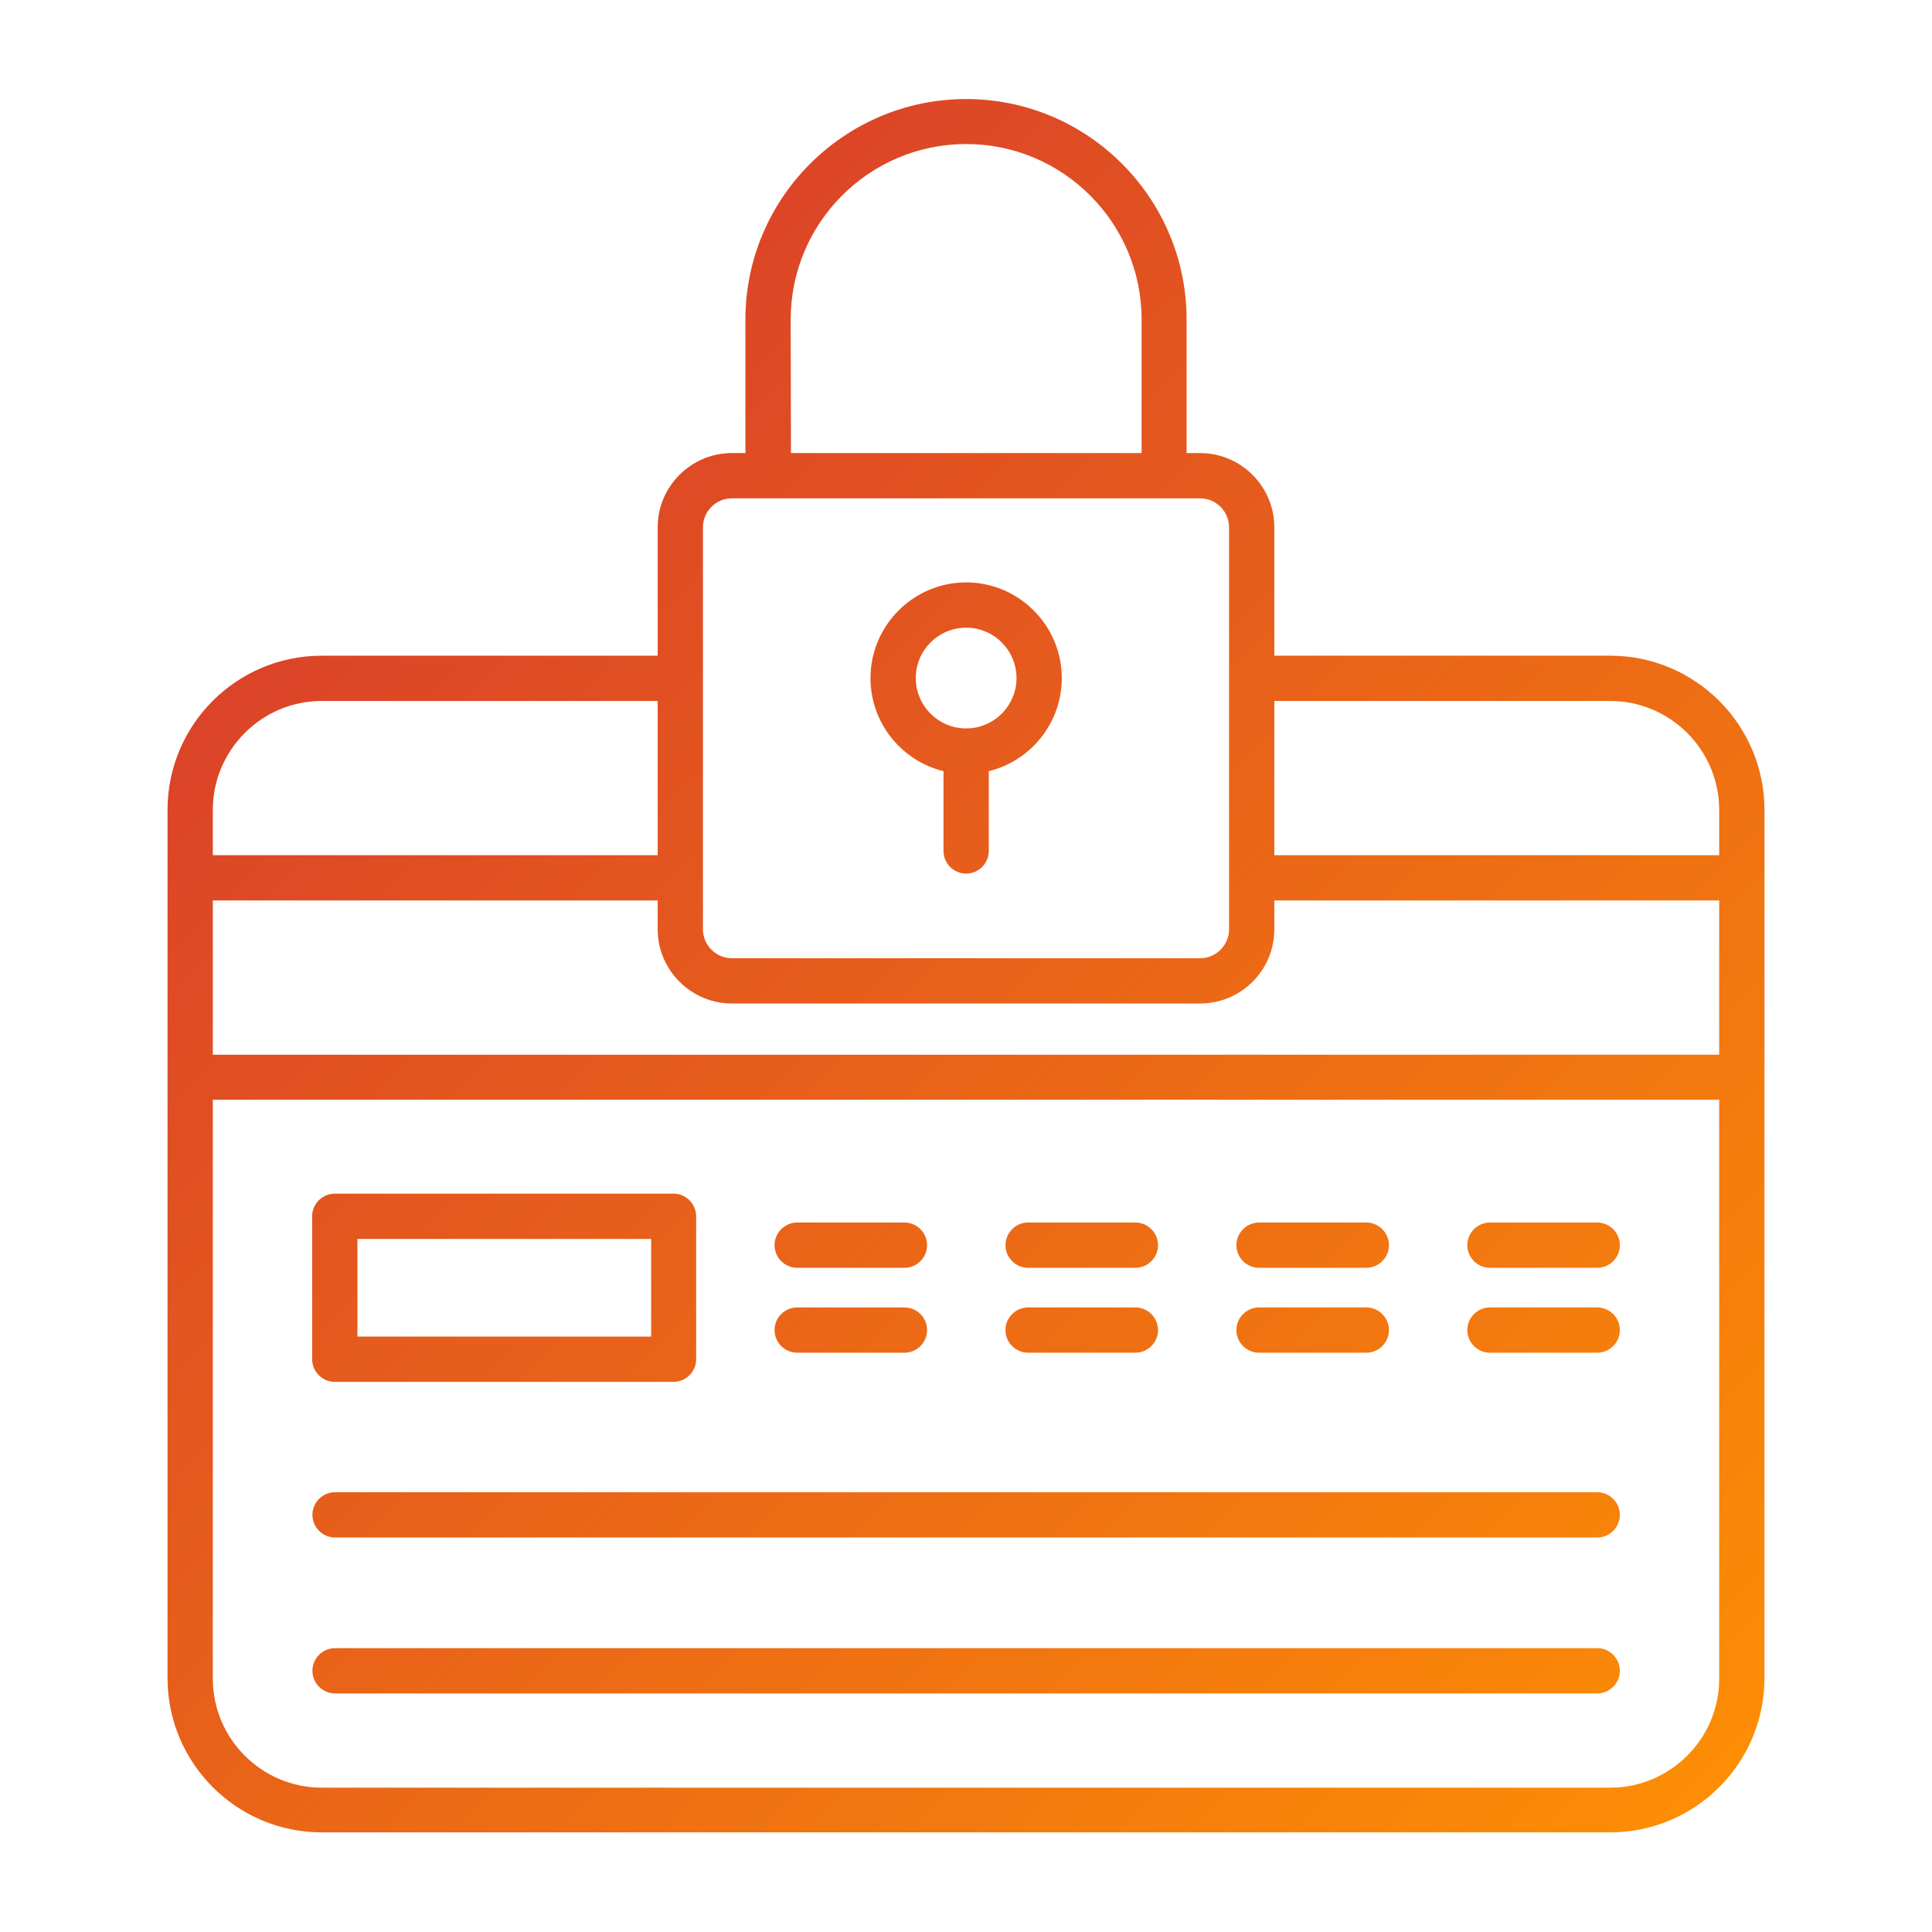 <svg xmlns:xlink="http://www.w3.org/1999/xlink" xmlns="http://www.w3.org/2000/svg" width="512" viewBox="0 0 6.827 6.827" text-rendering="geometricPrecision" shape-rendering="geometricPrecision" image-rendering="optimizeQuality" height="512" fill-rule="evenodd" clip-rule="evenodd"><linearGradient y2="6.297" y1=".53" x2="6.297" x1=".53" gradientUnits="userSpaceOnUse" id="id0"><stop stop-color="#d33230" offset="0"></stop><stop stop-color="#fd8f04" offset="1"></stop></linearGradient><g id="Layer_x0020_1"><path fill="url(#id0)" d="m6.235 2.862c0-.3-.244-.545-.545-.545h-1.187v-.454c0-.144-.118-.262-.262-.262h-.048v-.472c0-.43-.35-.779-.779-.779-.43 0-.78.35-.78.779v.472h-.048c-.144 0-.262.118-.262.262v.454h-1.187c-.301 0-.545.244-.545.545v.239 0.0 0.0.704 0.0 0 2.125c0 .3.244.545.545.545l4.553 0c.3 0 .545-.244.545-.545v-3.07zm-5.483.32h1.572v.102c0 .144.118.262.262.262h1.655c.144 0 .262-.117.262-.262v-.102h1.572v.545h-5.323v-.545zm4.938-.705c.212 0 .385.173.385.385v.16l-1.572 0v-.545l1.187-0zm-2.896-1.348c0-.342.278-.62.62-.62.342 0 .62.278.62.62v.472h-1.239zm-.208.632h.128 1.527c.056 0 .102.046.102.102v1.421c0 .056-.046.102-.102.102l-1.655 0c-.056 0-.102-.046-.102-.102v-1.421c0-.056.046-.102.102-.102zm-1.449.716h1.187v.545l-1.572 0v-.16c0-.212.173-.385.385-.385zm4.553 3.84h-4.553c-.212 0-.385-.173-.385-.385v-2.046h5.323v2.046c0 .212-.173.385-.385.385zm-4.507-1.434h1.197c.044 0 .08-.036.08-.08v-.505c0-.044-.036-.08-.08-.08h-1.197c-.044 0-.08.036-.08.08v.505c-0.0.044.036.08.08.08zm.08-.505h1.038v.345l-1.038 0v-.345zm1.474.022c0-.044.036-.08.08-.08h.379c.044 0 .08.036.08.08 0 .044-.036.08-.08.08h-.379c-.044 0-.08-.036-.08-.08zm0 .3c0-.044.036-.08.08-.08h.379c.044 0 .08.036.08.08 0 .044-.036.08-.08.08h-.379c-.044 0-.08-.036-.08-.08zm.816-.3c0-.044.036-.08.08-.08h.379c.044 0 .08.036.08.08 0 .044-.036.08-.08.08h-.379c-.044 0-.08-.036-.08-.08zm0 .3c0-.044.036-.08.08-.08h.379c.044 0 .08.036.08.08 0 .044-.036.08-.08.08h-.379c-.044 0-.08-.036-.08-.08zm.816-.3c0-.044.036-.08.08-.08h.379c.044 0 .08.036.08.08 0 .044-.036.08-.08.08h-.379c-.044 0-.08-.036-.08-.08zm0 .3c0-.044.036-.08.08-.08h.379c.044 0 .08.036.08.08 0 .044-.036.08-.08.08h-.379c-.044 0-.08-.036-.08-.08zm1.355-.3c0 .044-.036.08-.08.08h-.379c-.044 0-.08-.036-.08-.08 0-.044.036-.08.08-.08h.379c.044 0 .08.036.08.08zm0 .3c0 .044-.036.08-.08.08h-.379c-.044 0-.08-.036-.08-.08 0-.044.036-.08.08-.08h.379c.044 0 .08.036.08.08zm0 .653c0 .044-.036.08-.08.08h-4.46c-.044 0-.08-.036-.08-.08 0-.044.036-.08.08-.08l4.46-0c.044 0 .08.036.08.08zm0 .551c0 .044-.036.08-.08.08h-4.46c-.044 0-.08-.036-.08-.08 0-.044.036-.08.08-.08l4.46-0c.044 0 .08.036.08.08zm-2.39-3.179v.282c0 .044.036.08.08.08.044 0 .08-.036.08-.08v-.282c.148-.036.258-.17.258-.329 0-.186-.152-.338-.338-.338-.186 0-.338.152-.338.338 0 .159.11.293.258.329zm.08-.507c.098 0 .178.08.178.178 0 .098-.08.178-.178.178-.098 0-.178-.08-.178-.178 0-.098.08-.178.178-.178z"></path></g></svg>
